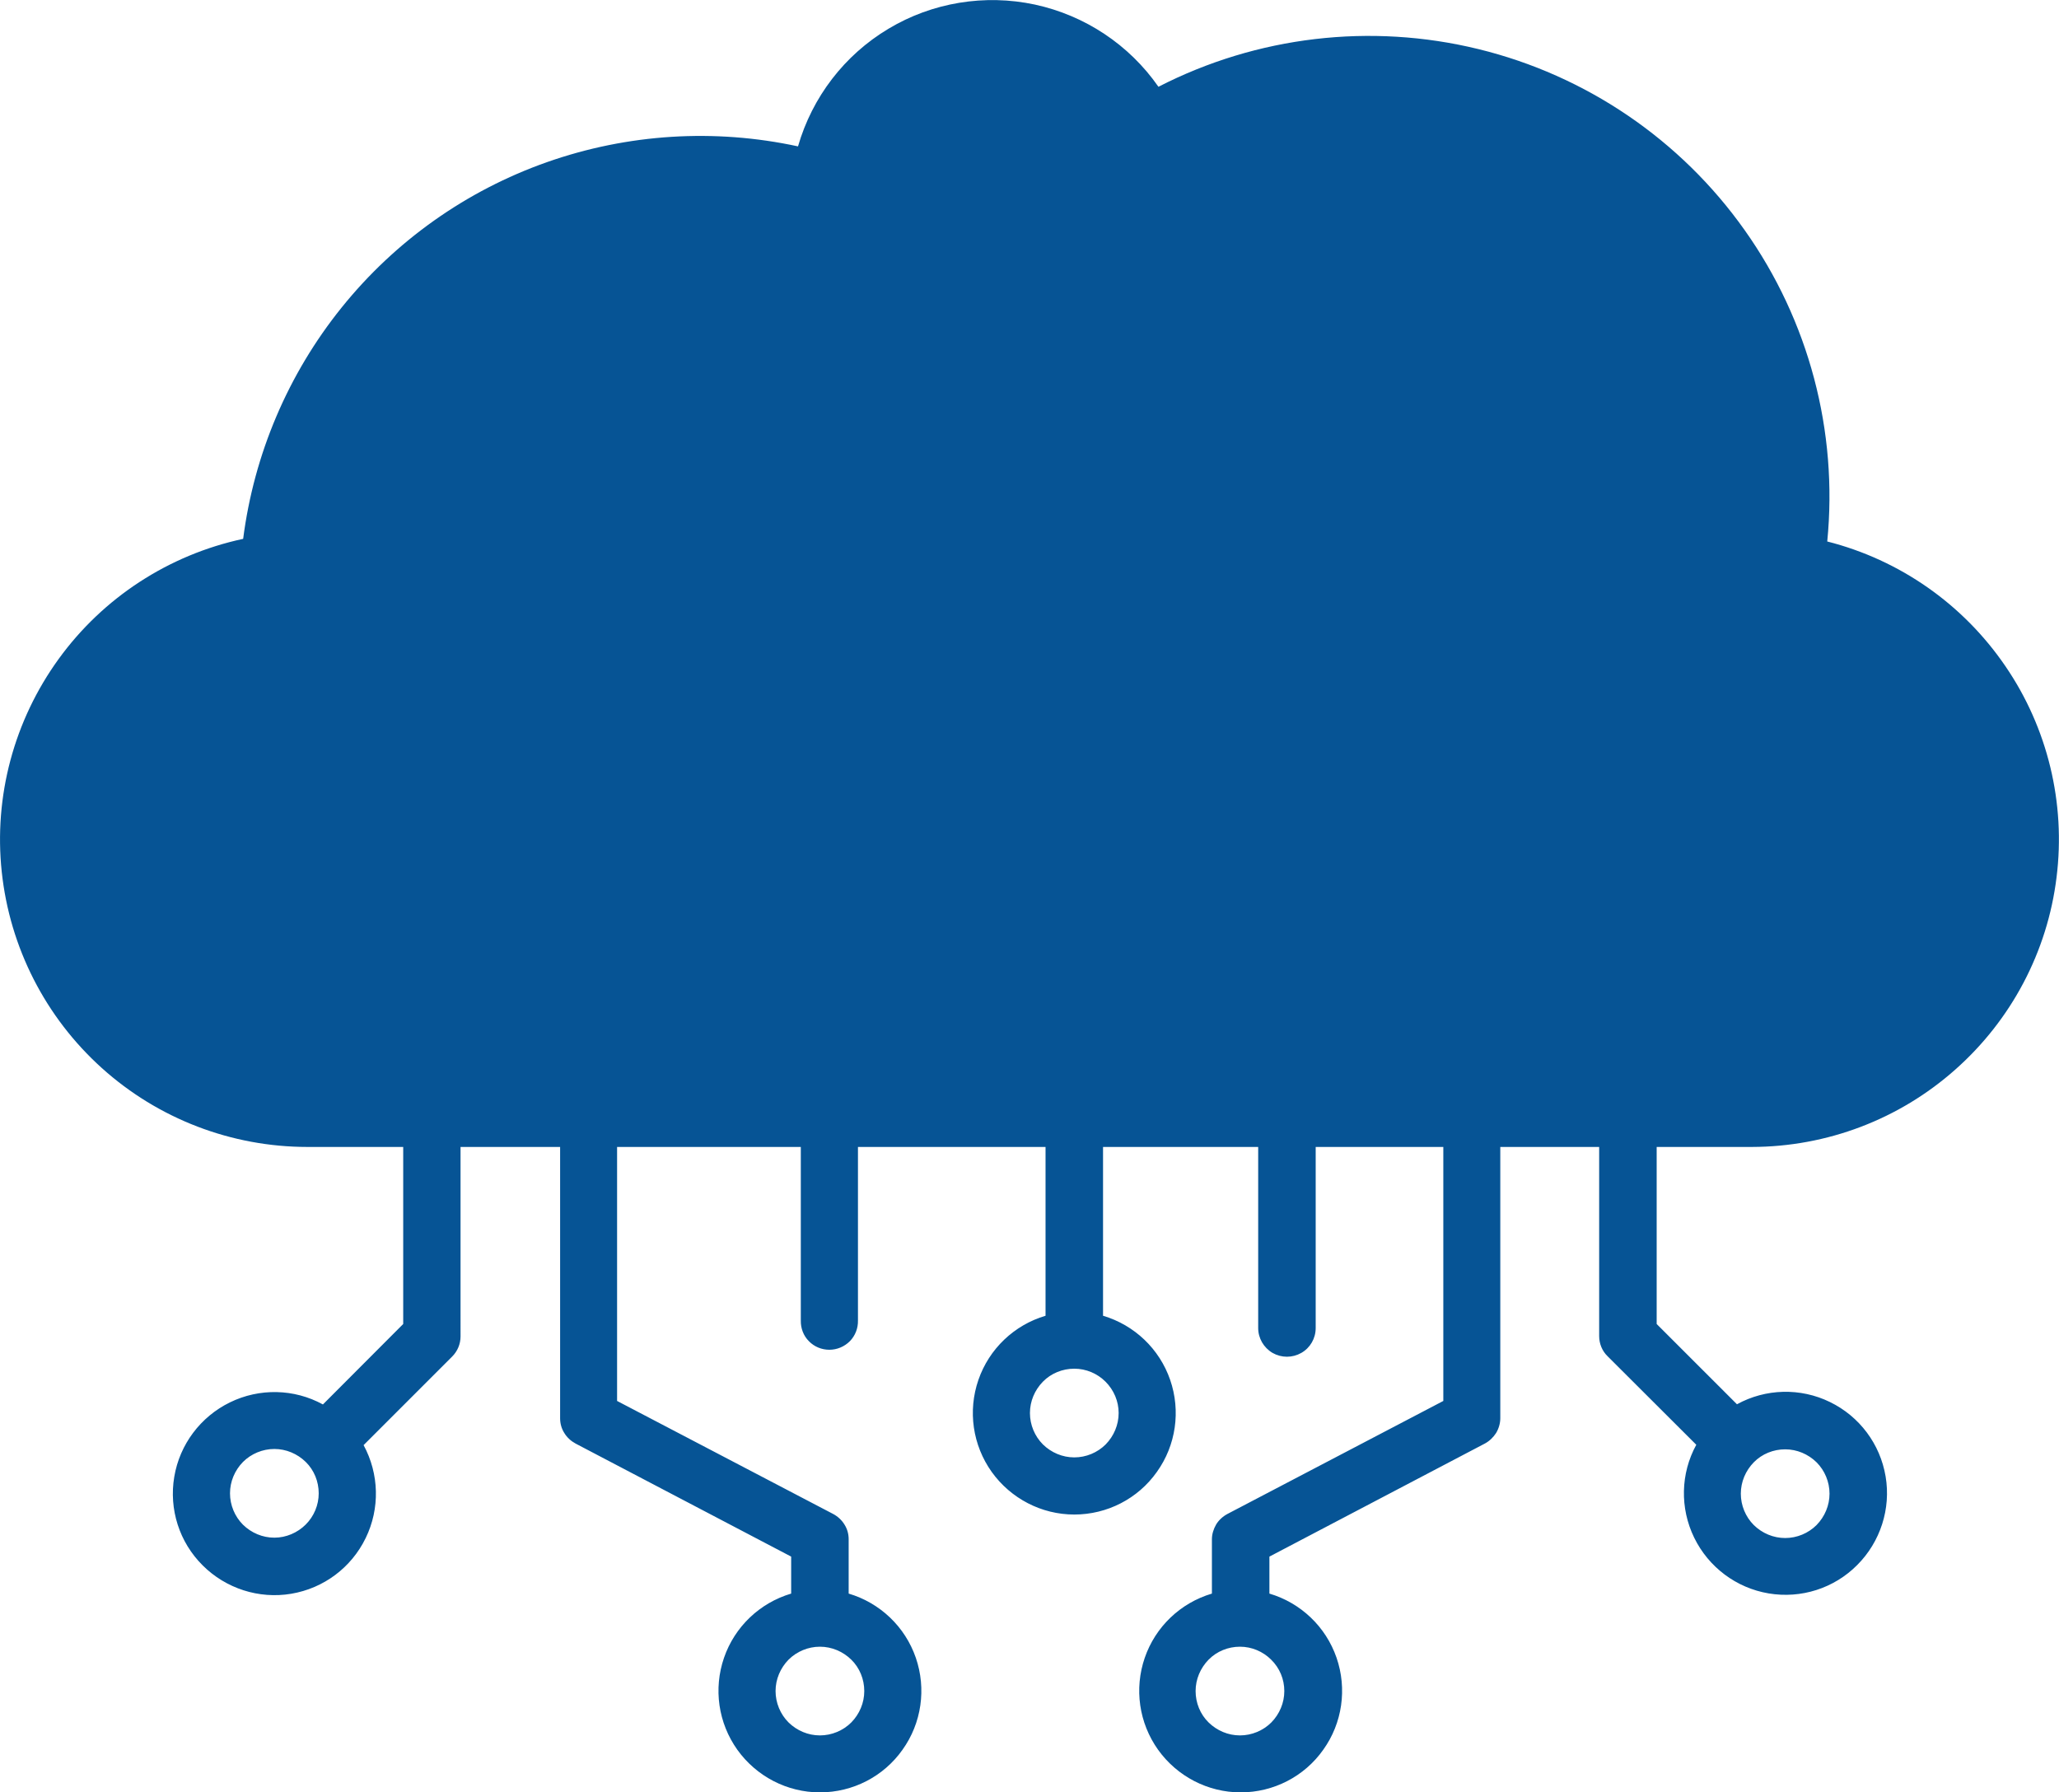 <?xml version="1.0" encoding="UTF-8"?>
<!-- Generator: Adobe Illustrator 28.0.0, SVG Export Plug-In . SVG Version: 6.00 Build 0)  -->
<svg xmlns="http://www.w3.org/2000/svg" xmlns:xlink="http://www.w3.org/1999/xlink" version="1.1" id="Layer_1" x="0px" y="0px" viewBox="0 0 1174.5 1022.5" style="enable-background:new 0 0 1174.5 1022.5;" xml:space="preserve">
<style type="text/css">
	.st0{fill:#065495;}
</style>
<path class="st0" d="M999.4,654.3c42.7-0.1,83.9-15.7,115.9-44.1c32-28.3,52.6-67.3,57.8-109.7c5.3-42.4-5.1-85.3-29.2-120.5  c-24.1-35.3-60.2-60.6-101.6-71.1c6.2-62.9-10.5-126-47.1-177.6C958.7,79.7,904.7,43,843.3,28s-126.2-7.4-182.5,21.5  c-16.7-24-41.9-40.7-70.5-46.9c-28.6-6.1-58.5-1.2-83.5,13.8c-25.1,15-43.5,39-51.6,67.1c-47.6-10.3-97.2-7.2-143.2,9  s-86.5,44.9-117.1,82.9s-50,83.7-56.2,132c-42.4,9.1-79.9,33.5-105.3,68.6S-3.6,454.3,1,497.4s24.9,82.9,57.1,111.9s74,45,117.3,45  H230v101l-45.8,45.9c-16.4-9-36.2-9.4-53-1.2s-28.7,24-31.8,42.5c-3.1,18.5,2.9,37.3,16.2,50.5c13.2,13.2,32.1,19.3,50.5,16.2  c18.5-3.1,34.3-14.9,42.5-31.8c8.2-16.8,7.7-36.6-1.2-53l50.5-50.5l0,0c3.1-3.1,4.8-7.2,4.8-11.5V654.3h56.8v154.8  c0,3,0.8,5.9,2.4,8.4c1.5,2.5,3.8,4.6,6.4,6l123,64.5v21.1c-17.9,5.3-32.2,18.9-38.3,36.6c-6.1,17.7-3.3,37.2,7.6,52.5  c10.9,15.2,28.4,24.3,47.1,24.3s36.3-9,47.1-24.3c10.9-15.2,13.7-34.8,7.6-52.5c-6.1-17.7-20.4-31.3-38.3-36.6v-31  c0-3-0.8-5.9-2.4-8.4c-1.5-2.5-3.8-4.6-6.4-6L352,799.2V654.3h104.8v99c-0.1,4.4,1.5,8.7,4.6,11.8c3.1,3.2,7.3,4.9,11.7,4.9  s8.6-1.8,11.7-4.9c3.1-3.2,4.7-7.4,4.6-11.8v-99h107v96.3c-17.9,5.3-32.2,18.9-38.3,36.6c-6.1,17.7-3.3,37.2,7.6,52.5  c10.9,15.2,28.4,24.3,47.1,24.3s36.3-9,47.1-24.3c10.9-15.2,13.7-34.8,7.6-52.5c-6.1-17.7-20.4-31.3-38.3-36.6v-96.3h88.5v103.3  c0,5.8,3.1,11.2,8.2,14.2c5.1,2.9,11.3,2.9,16.4,0c5.1-2.9,8.2-8.3,8.2-14.2V654.3h72.8v144.9l-123.2,64.5c-2.6,1.4-4.9,3.5-6.4,6  c-1.5,2.6-2.4,5.5-2.4,8.4v31c-17.9,5.3-32.2,18.9-38.3,36.6c-6.1,17.7-3.3,37.2,7.6,52.5c10.9,15.2,28.4,24.3,47.1,24.3  c18.7,0,36.3-9,47.1-24.3c10.9-15.2,13.7-34.8,7.6-52.5c-6.1-17.7-20.4-31.3-38.3-36.6V888L847,823.5c2.6-1.4,4.8-3.5,6.4-6  c1.5-2.5,2.4-5.5,2.4-8.4V654.3h56.4v107.9c0,4.3,1.7,8.5,4.8,11.5l50.6,50.5c-9,16.4-9.4,36.2-1.2,53s24,28.7,42.5,31.8  s37.3-2.9,50.5-16.2c13.2-13.2,19.3-32.1,16.2-50.5c-3.1-18.5-14.9-34.3-31.8-42.5c-16.8-8.2-36.6-7.7-53,1.3L945,755.3v-101H999.4z   M156.5,877.2c-6.7,0-13.1-2.7-17.9-7.4c-4.7-4.7-7.4-11.2-7.4-17.9s2.7-13.1,7.4-17.9c4.7-4.7,11.2-7.4,17.9-7.4s13.1,2.7,17.9,7.4  s7.4,11.2,7.4,17.9s-2.7,13.1-7.4,17.8S163.2,877.2,156.5,877.2L156.5,877.2z M493,964.7c0,6.7-2.7,13.1-7.4,17.9  c-4.7,4.7-11.2,7.4-17.9,7.4c-6.7,0-13.1-2.7-17.9-7.4c-4.7-4.7-7.4-11.2-7.4-17.9s2.7-13.1,7.4-17.9c4.7-4.7,11.2-7.4,17.9-7.4  c6.7,0,13.1,2.7,17.9,7.4S493,958,493,964.7z M638.1,806.1c0,6.7-2.7,13.1-7.4,17.9c-4.7,4.7-11.2,7.4-17.9,7.4s-13.1-2.7-17.9-7.4  c-4.7-4.7-7.4-11.2-7.4-17.9s2.7-13.1,7.4-17.9s11.2-7.4,17.9-7.4s13.1,2.7,17.8,7.4C635.4,793,638.1,799.4,638.1,806.1L638.1,806.1  z M732.6,964.7c0,6.7-2.7,13.1-7.4,17.9c-4.7,4.7-11.2,7.4-17.9,7.4s-13.1-2.7-17.9-7.4s-7.4-11.2-7.4-17.9s2.7-13.1,7.4-17.9  s11.2-7.4,17.9-7.4s13.1,2.7,17.8,7.4C730,951.6,732.6,958,732.6,964.7L732.6,964.7z M1018.3,826.8c6.7,0,13.1,2.7,17.9,7.4  c4.7,4.7,7.4,11.2,7.4,17.9s-2.7,13.1-7.4,17.9c-4.7,4.7-11.2,7.4-17.9,7.4c-6.7,0-13.1-2.7-17.9-7.4c-4.7-4.7-7.4-11.2-7.4-17.9  s2.7-13.1,7.4-17.9C1005.1,829.4,1011.6,826.8,1018.3,826.8z"></path>
</svg>
